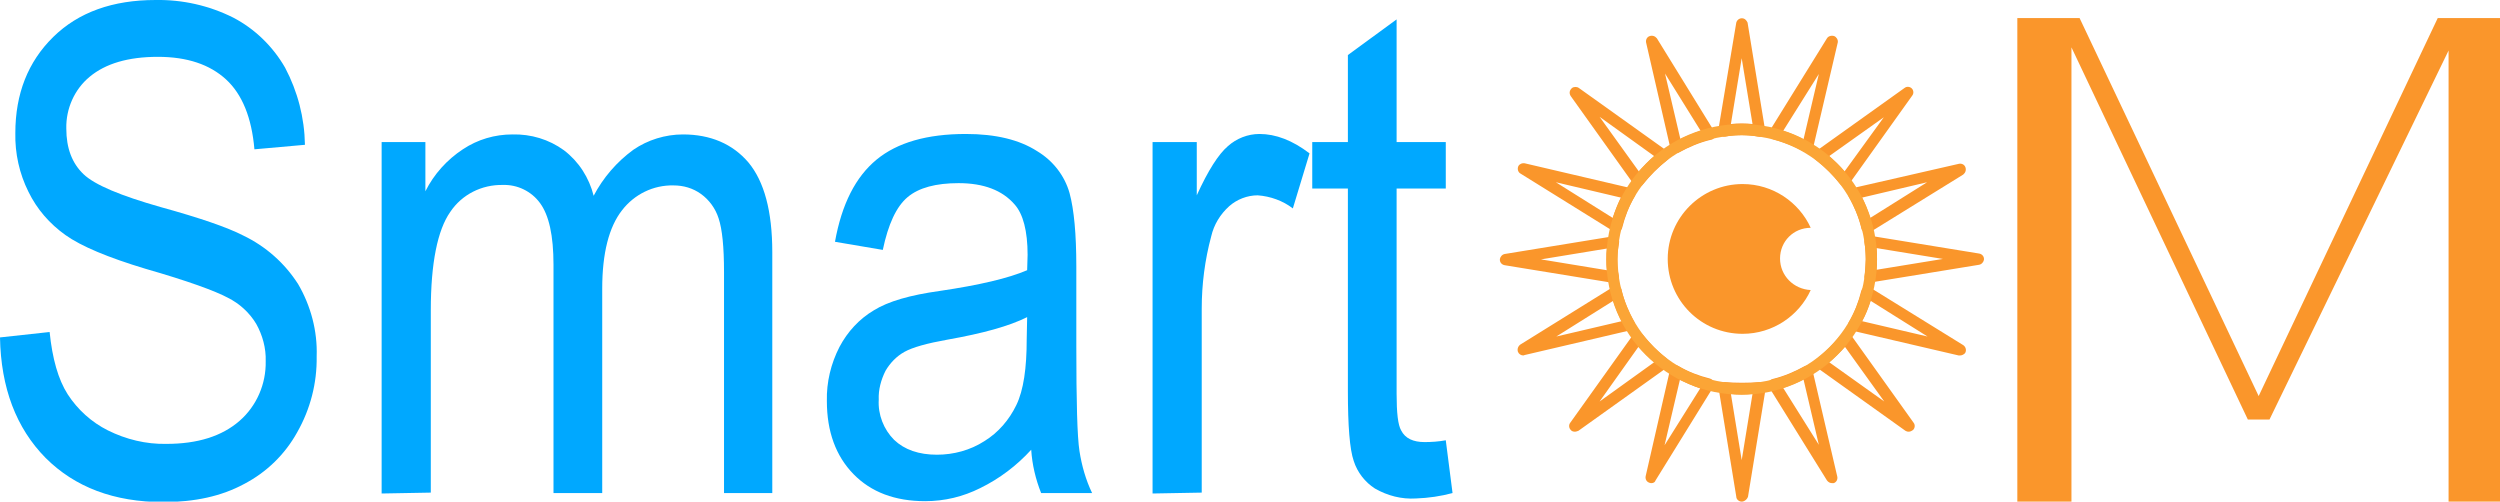 <?xml version="1.0" encoding="utf-8"?>
<!-- Generator: Adobe Illustrator 24.3.0, SVG Export Plug-In . SVG Version: 6.00 Build 0)  -->
<svg version="1.1" id="图层_1" xmlns="http://www.w3.org/2000/svg" xmlns:xlink="http://www.w3.org/1999/xlink" x="0px" y="0px"
	 viewBox="0 0 554.2 111.2" style="enable-background:new 0 0 554.2 111.2;" xml:space="preserve">
<style type="text/css">
	.st0{fill:url(#SVGID_1_);}
	.st1{fill:#FA962B;}
	.st2{fill:#00A8FF;}
	.st3{fill:url(#SVGID_2_);}
</style>
<linearGradient id="SVGID_1_" gradientUnits="userSpaceOnUse" x1="390.4" y1="545.9" x2="390.4" y2="551.7" gradientTransform="matrix(1 0 0 1 0 -484)">
	<stop  offset="0" style="stop-color:#FBA536"/>
	<stop  offset="1" style="stop-color:#FBA536"/>
</linearGradient>
<circle class="st0" cx="390.4" cy="64.8" r="2.9"/>
<path class="st1" d="M500.7,87.8L540.4,4h13.8v107.2h-11.4v-100L503.1,93h-4.8l-39.1-82.5v100.7h-12V4H461L500.7,87.8z"/>
<path class="st2" d="M0,74.8l11-1.2c0.6,5.9,1.9,10.5,4,13.8c2.2,3.4,5.3,6.2,8.9,8c4,2,8.5,3.1,13,3c6.9,0,12.3-1.7,16.2-5.1
	c3.8-3.3,5.9-8.2,5.8-13.2c0.1-2.9-0.7-5.8-2.1-8.3c-1.5-2.5-3.7-4.5-6.3-5.8c-2.8-1.5-8.8-3.7-18.2-6.4c-8.3-2.5-14.3-5-17.8-7.5
	s-6.3-5.7-8.2-9.6c-2-4-3-8.5-2.9-13c0-8.7,2.8-15.8,8.4-21.3S25,0,34.5,0c5.9-0.1,11.8,1.2,17.2,3.9c4.8,2.5,8.8,6.4,11.5,11.1
	c2.8,5.3,4.3,11.1,4.4,17.1l-11.2,1c-0.6-7-2.7-12.2-6.3-15.5s-8.6-5-15.1-5c-6.6,0-11.6,1.5-15.1,4.4c-3.4,2.8-5.3,7.1-5.2,11.5
	c0,4.4,1.3,7.7,3.8,10.1s8.3,4.8,17.1,7.3c8.7,2.4,14.8,4.5,18.3,6.3c5,2.4,9.2,6.1,12.2,10.8c2.8,4.8,4.3,10.4,4.1,16
	c0.1,5.9-1.4,11.7-4.3,16.8c-2.7,4.9-6.8,8.9-11.8,11.5c-5,2.7-10.9,4-17.9,4c-10.9,0-19.6-3.3-26.1-9.8C3.6,94.9,0.2,86,0,74.8z"/>
<path class="st2" d="M84.6,109.4V31.5h9.7v10.9c1.9-3.8,4.8-7,8.3-9.3c3.3-2.2,7.1-3.3,11-3.3c4.1-0.1,8.1,1.1,11.4,3.5
	c3.3,2.5,5.6,6.1,6.6,10.1c2.1-4,5.1-7.5,8.8-10.2c3.2-2.2,7.1-3.4,11-3.4c6.1,0,11,2.1,14.5,6.2c3.5,4.2,5.3,10.8,5.3,19.9v53.4
	h-10.7v-49c0-5.6-0.4-9.5-1.2-11.9c-0.7-2.2-2.1-4.1-3.9-5.4c-1.8-1.3-3.9-1.9-6.1-1.9c-4.5-0.1-8.7,2-11.4,5.5
	c-2.9,3.7-4.4,9.5-4.4,17.4v45.3h-10.8V58.7c0-6.5-1-11-3-13.7c-1.9-2.6-5-4.1-8.2-4c-4.7-0.1-9.1,2.1-11.7,6
	c-2.8,4-4.3,11.3-4.3,21.8v40.4L84.6,109.4z"/>
<path class="st2" d="M228.6,99.7c-3.2,3.5-7,6.4-11.3,8.5c-3.8,1.9-7.9,2.9-12.2,2.9c-6.7,0-12-2-15.9-6s-5.9-9.4-5.9-16.2
	c-0.1-4.2,0.9-8.3,2.8-12c1.8-3.4,4.4-6.2,7.6-8.1c3.2-2,8.1-3.4,14.6-4.3c8.8-1.3,15.2-2.8,19.4-4.6l0.1-3.4c0-5.3-1-9.1-2.9-11.2
	c-2.7-3.1-6.8-4.7-12.4-4.7c-5,0-8.8,1-11.3,3.1s-4.3,6-5.5,11.7l-10.6-1.8c1.5-8.4,4.6-14.4,9.2-18.2c4.6-3.8,11.2-5.7,19.8-5.7
	c6.7,0,11.9,1.3,15.8,3.8c3.5,2.1,6.1,5.4,7.2,9.3c1,3.7,1.5,9.1,1.5,16.3v17.6c0,12.3,0.2,20.1,0.7,23.3s1.4,6.4,2.8,9.3h-11.3
	C229.6,106.3,228.8,103,228.6,99.7z M227.7,70.3c-4,2-9.8,3.6-17.7,5c-4.5,0.8-7.7,1.7-9.5,2.7s-3.2,2.5-4.2,4.2
	c-1,2-1.6,4.2-1.5,6.4c-0.2,3.3,1.1,6.6,3.4,8.9c2.3,2.2,5.5,3.3,9.5,3.3c3.7,0,7.4-1,10.5-3c3.1-1.9,5.5-4.7,7.1-8
	s2.3-8.2,2.3-14.6L227.7,70.3L227.7,70.3z"/>
<path class="st2" d="M255.5,109.4V31.5h9.8v11.8c2.5-5.5,4.8-9.1,6.9-10.9c1.9-1.7,4.4-2.7,7-2.7c3.6,0,7.3,1.4,11.1,4.3l-3.7,12.2
	c-2.2-1.7-5-2.7-7.8-2.9c-2.3,0-4.6,0.9-6.3,2.4c-2,1.8-3.4,4.1-4,6.7c-1.4,5.2-2.1,10.6-2.1,16v40.8L255.5,109.4z"/>
<path class="st2" d="M320.5,97.6l1.5,11.7c-2.6,0.7-5.3,1.1-8.1,1.2c-3.2,0.2-6.3-0.6-9.1-2.2c-2.2-1.4-3.9-3.6-4.7-6.1
	c-0.9-2.6-1.3-7.8-1.3-15.5V41.8h-7.9V31.5h7.9V12.2l10.8-7.9v27.2h10.9v10.3h-10.9v45.5c0,4.2,0.3,6.9,1,8.1
	c0.9,1.8,2.7,2.6,5.2,2.6C317.3,98,318.9,97.9,320.5,97.6z"/>
<path class="st1" d="M386.1,111.2c-0.6,0-1.2-0.5-1.2-1.1L381,86.2c-0.1-0.4,0.1-0.8,0.3-1.1c0.3-0.3,0.7-0.4,1.1-0.4
	c2.5,0.2,5.1,0.2,7.6,0c0.4,0,0.8,0.1,1.1,0.4c0.3,0.3,0.4,0.7,0.3,1.1l-3.9,23.9C387.3,110.7,386.7,111.2,386.1,111.2z M383.7,87.3
	l2.4,14.7l2.4-14.7C386.9,87.5,385.3,87.5,383.7,87.3L383.7,87.3z M366.1,107.1c-0.2,0-0.3,0-0.5-0.1c-0.6-0.2-0.9-0.8-0.8-1.4
	l5.4-23.6c0.1-0.4,0.4-0.7,0.7-0.9c0.4-0.2,0.8-0.2,1.1,0c2.2,1.3,4.6,2.2,7,2.8c0.4,0.1,0.7,0.4,0.9,0.7c0.2,0.4,0.1,0.8-0.1,1.2
	L367,106.5C366.9,106.9,366.5,107.1,366.1,107.1z M372.4,84.2L369,98.7l7.9-12.6C375.4,85.6,373.9,84.9,372.4,84.2z M406.1,107.1
	c-0.4,0-0.8-0.2-1.1-0.6l-12.8-20.6c-0.2-0.4-0.2-0.8-0.1-1.2c0.2-0.4,0.5-0.6,0.9-0.7c2.5-0.6,4.8-1.6,7-2.8c0.4-0.2,0.8-0.2,1.1,0
	c0.4,0.2,0.6,0.5,0.7,0.9l5.5,23.6c0.1,0.6-0.2,1.2-0.8,1.4C406.4,107.1,406.3,107.1,406.1,107.1L406.1,107.1z M395.3,86l7.9,12.6
	l-3.4-14.5C398.3,84.9,396.8,85.5,395.3,86L395.3,86z M423.1,95.7c-0.3,0-0.5-0.1-0.7-0.2l-19.6-14c-0.3-0.2-0.5-0.6-0.5-1
	s0.2-0.8,0.5-1c2-1.6,3.8-3.4,5.4-5.4c0.3-0.3,0.6-0.5,1-0.5s0.8,0.2,1,0.5l14,19.6c0.4,0.5,0.3,1.2-0.1,1.6
	C423.7,95.6,423.4,95.7,423.1,95.7L423.1,95.7z M405.5,80.3l12.2,8.7L409,76.9C407.9,78.1,406.7,79.3,405.5,80.3L405.5,80.3z
	 M349.1,95.7c-0.3,0-0.7-0.1-0.9-0.4c-0.4-0.4-0.5-1.1-0.1-1.6l14-19.6c0.2-0.3,0.6-0.5,1-0.5s0.8,0.2,1,0.5c1.6,2,3.4,3.8,5.4,5.4
	c0.3,0.3,0.5,0.6,0.5,1s-0.2,0.8-0.5,1l-19.6,14C349.6,95.6,349.4,95.7,349.1,95.7L349.1,95.7z M363.2,76.9L354.6,89l12.1-8.7
	C365.5,79.3,364.3,78.1,363.2,76.9L363.2,76.9z M337.7,78.8c-0.5,0-1-0.3-1.2-0.8c-0.2-0.6,0-1.2,0.5-1.6l20.6-12.8
	c0.3-0.2,0.8-0.2,1.2-0.1c0.4,0.1,0.7,0.5,0.7,0.9c0.6,2.5,1.6,4.8,2.8,7c0.3,0.6,0.1,1.4-0.5,1.7c-0.1,0.1-0.2,0.1-0.3,0.1
	L338,78.7L337.7,78.8z M357.6,66.7L345,74.6l14.5-3.4C358.7,69.8,358.1,68.2,357.6,66.7L357.6,66.7z M434.5,78.8h-0.3l-23.6-5.5
	c-0.7-0.1-1.1-0.8-0.9-1.5c0-0.1,0.1-0.2,0.1-0.3c1.3-2.2,2.2-4.6,2.8-7c0.1-0.4,0.4-0.7,0.7-0.9c0.4-0.2,0.8-0.1,1.2,0.1l20.7,12.8
	c0.6,0.4,0.8,1.2,0.4,1.8C435.3,78.6,434.9,78.8,434.5,78.8L434.5,78.8z M412.8,71.2l14.5,3.4l-12.6-7.9
	C414.2,68.2,413.6,69.8,412.8,71.2L412.8,71.2z M357.7,62.7h-0.2l-23.9-3.9c-0.7-0.1-1.2-0.7-1.1-1.4c0.1-0.5,0.5-1,1.1-1.1
	l23.9-3.9c0.4-0.1,0.8,0.1,1.1,0.4c0.3,0.3,0.4,0.7,0.3,1.1c-0.2,1.2-0.4,2.4-0.4,3.7c0,1.2,0.1,2.5,0.4,3.7c0.1,0.7-0.3,1.4-1,1.5
	C357.9,62.7,357.8,62.7,357.7,62.7z M341.6,57.5l14.6,2.4c-0.1-0.8-0.1-1.6-0.1-2.4c0-0.8,0-1.6,0.1-2.4L341.6,57.5z M414.6,62.7
	c-0.3,0-0.6-0.1-0.9-0.4c-0.3-0.3-0.4-0.6-0.4-1c0.2-1.3,0.2-2.5,0.3-3.8c0-1.2-0.1-2.6-0.3-3.8c-0.1-0.7,0.4-1.3,1.1-1.4
	c0.1,0,0.3,0,0.4,0l23.9,3.9c0.7,0.1,1.2,0.7,1.1,1.4c-0.1,0.5-0.5,1-1.1,1.1l-23.9,3.9L414.6,62.7z M416,55
	c0.1,0.8,0.1,1.6,0.1,2.4s0,1.6-0.1,2.4l14.7-2.4L416,55z M358.4,51.5c-0.2,0-0.5-0.1-0.7-0.2l-20.6-12.8c-0.6-0.3-0.8-1.1-0.5-1.7
	c0.3-0.5,0.9-0.7,1.4-0.6l23.5,5.5c0.4,0.1,0.7,0.4,0.9,0.7c0.2,0.4,0.2,0.8,0,1.1c-1.3,2.2-2.2,4.6-2.8,7c-0.1,0.4-0.4,0.7-0.7,0.9
	C358.7,51.5,358.5,51.6,358.4,51.5L358.4,51.5z M344.9,40.4l12.6,7.9c0.5-1.5,1.1-3.1,1.8-4.5L344.9,40.4z M413.8,51.5
	c-0.2,0-0.3,0-0.5-0.1c-0.4-0.2-0.7-0.5-0.7-0.9c-0.6-2.5-1.6-4.8-2.8-7c-0.2-0.4-0.2-0.8,0-1.1s0.5-0.6,0.9-0.7l23.6-5.4
	c0.6-0.1,1.2,0.2,1.4,0.8c0.2,0.6,0,1.2-0.5,1.6l-20.7,12.8C414.3,51.5,414.1,51.5,413.8,51.5L413.8,51.5z M412.8,43.8
	c0.7,1.4,1.3,3,1.8,4.5l12.6-7.9L412.8,43.8z M363.2,41.4L363.2,41.4c-0.4,0-0.8-0.2-1-0.5l-14-19.6c-0.4-0.6-0.3-1.3,0.3-1.8
	c0.4-0.3,1.1-0.3,1.5,0l19.6,14c0.3,0.2,0.5,0.6,0.5,1s-0.2,0.8-0.5,1c-2,1.6-3.8,3.4-5.4,5.4C364,41.2,363.6,41.4,363.2,41.4
	L363.2,41.4z M354.6,25.9l8.7,12.1c1.1-1.2,2.2-2.4,3.4-3.4L354.6,25.9z M409,41.4c-0.4,0-0.7-0.2-1-0.5c-1.6-2-3.4-3.8-5.4-5.4
	c-0.3-0.2-0.5-0.6-0.5-1s0.2-0.8,0.5-1l19.6-14c0.5-0.4,1.2-0.3,1.6,0.1s0.5,1.1,0.1,1.6l-14,19.6C409.9,41.2,409.5,41.4,409,41.4
	L409,41.4z M405.5,34.6c1.2,1.1,2.4,2.2,3.4,3.4l8.7-12L405.5,34.6z M400.7,33.9c-0.2,0-0.4,0-0.6-0.2c-2.2-1.2-4.6-2.2-7-2.8
	c-0.4-0.1-0.7-0.4-0.9-0.7c-0.2-0.4-0.1-0.8,0.1-1.2L405,8.5c0.3-0.5,1-0.7,1.6-0.5c0.5,0.2,0.9,0.8,0.8,1.4l-5.5,23.5
	c-0.1,0.4-0.4,0.7-0.7,0.9C401,33.9,400.8,33.9,400.7,33.9L400.7,33.9z M395.3,29c1.5,0.5,3.1,1.1,4.5,1.9l3.4-14.5L395.3,29z
	 M371.5,33.9c-0.2,0-0.4,0-0.5-0.1c-0.4-0.2-0.6-0.5-0.7-0.9l-5.4-23.5c-0.1-0.6,0.2-1.2,0.8-1.4c0.6-0.2,1.2,0,1.6,0.5L380,29.1
	c0.2,0.3,0.3,0.8,0.1,1.2c-0.1,0.4-0.5,0.7-0.9,0.7c-2.5,0.6-4.8,1.6-7,2.8C372,33.9,371.8,34,371.5,33.9L371.5,33.9z M369.1,16.3
	l3.4,14.5c1.5-0.7,3-1.3,4.5-1.8L369.1,16.3z M382.2,30.3c-0.7,0-1.3-0.6-1.3-1.3v-0.1l4-23.9c0.2-0.7,0.9-1.1,1.6-0.9
	c0.4,0.1,0.7,0.5,0.9,0.9l3.9,23.9c0.1,0.4-0.1,0.8-0.4,1.1c-0.3,0.3-0.7,0.4-1.1,0.3c-2.4-0.5-4.9-0.5-7.4,0H382.2z M386.1,12.9
	l-2.4,14.6c1.6-0.2,3.2-0.2,4.8,0L386.1,12.9z"/>
<linearGradient id="SVGID_2_" gradientUnits="userSpaceOnUse" x1="386.1" y1="511.5" x2="386.1" y2="571.5" gradientTransform="matrix(1 0 0 1 0 -484)">
	<stop  offset="0" style="stop-color:#FBA536"/>
	<stop  offset="1" style="stop-color:#FBA536"/>
</linearGradient>
<path class="st3" d="M386.1,87.5c-16.6,0-30-13.4-30-30s13.4-30,30-30s30,13.4,30,30C416.1,74,402.7,87.5,386.1,87.5z M386.1,30
	c-15.2,0-27.5,12.3-27.5,27.5S370.9,85,386.1,85s27.5-12.3,27.5-27.5C413.5,42.3,401.3,30.1,386.1,30L386.1,30z"/>
<path class="st1" d="M394.6,57.3c0-3.8,3-6.8,6.8-6.8c-2.6-5.7-8.4-9.7-15.1-9.7c-9.1,0-16.6,7.4-16.6,16.6S377.1,74,386.3,74
	c6.7,0,12.5-4,15.1-9.7C397.6,64.1,394.6,61.1,394.6,57.3z"/>
</svg>
